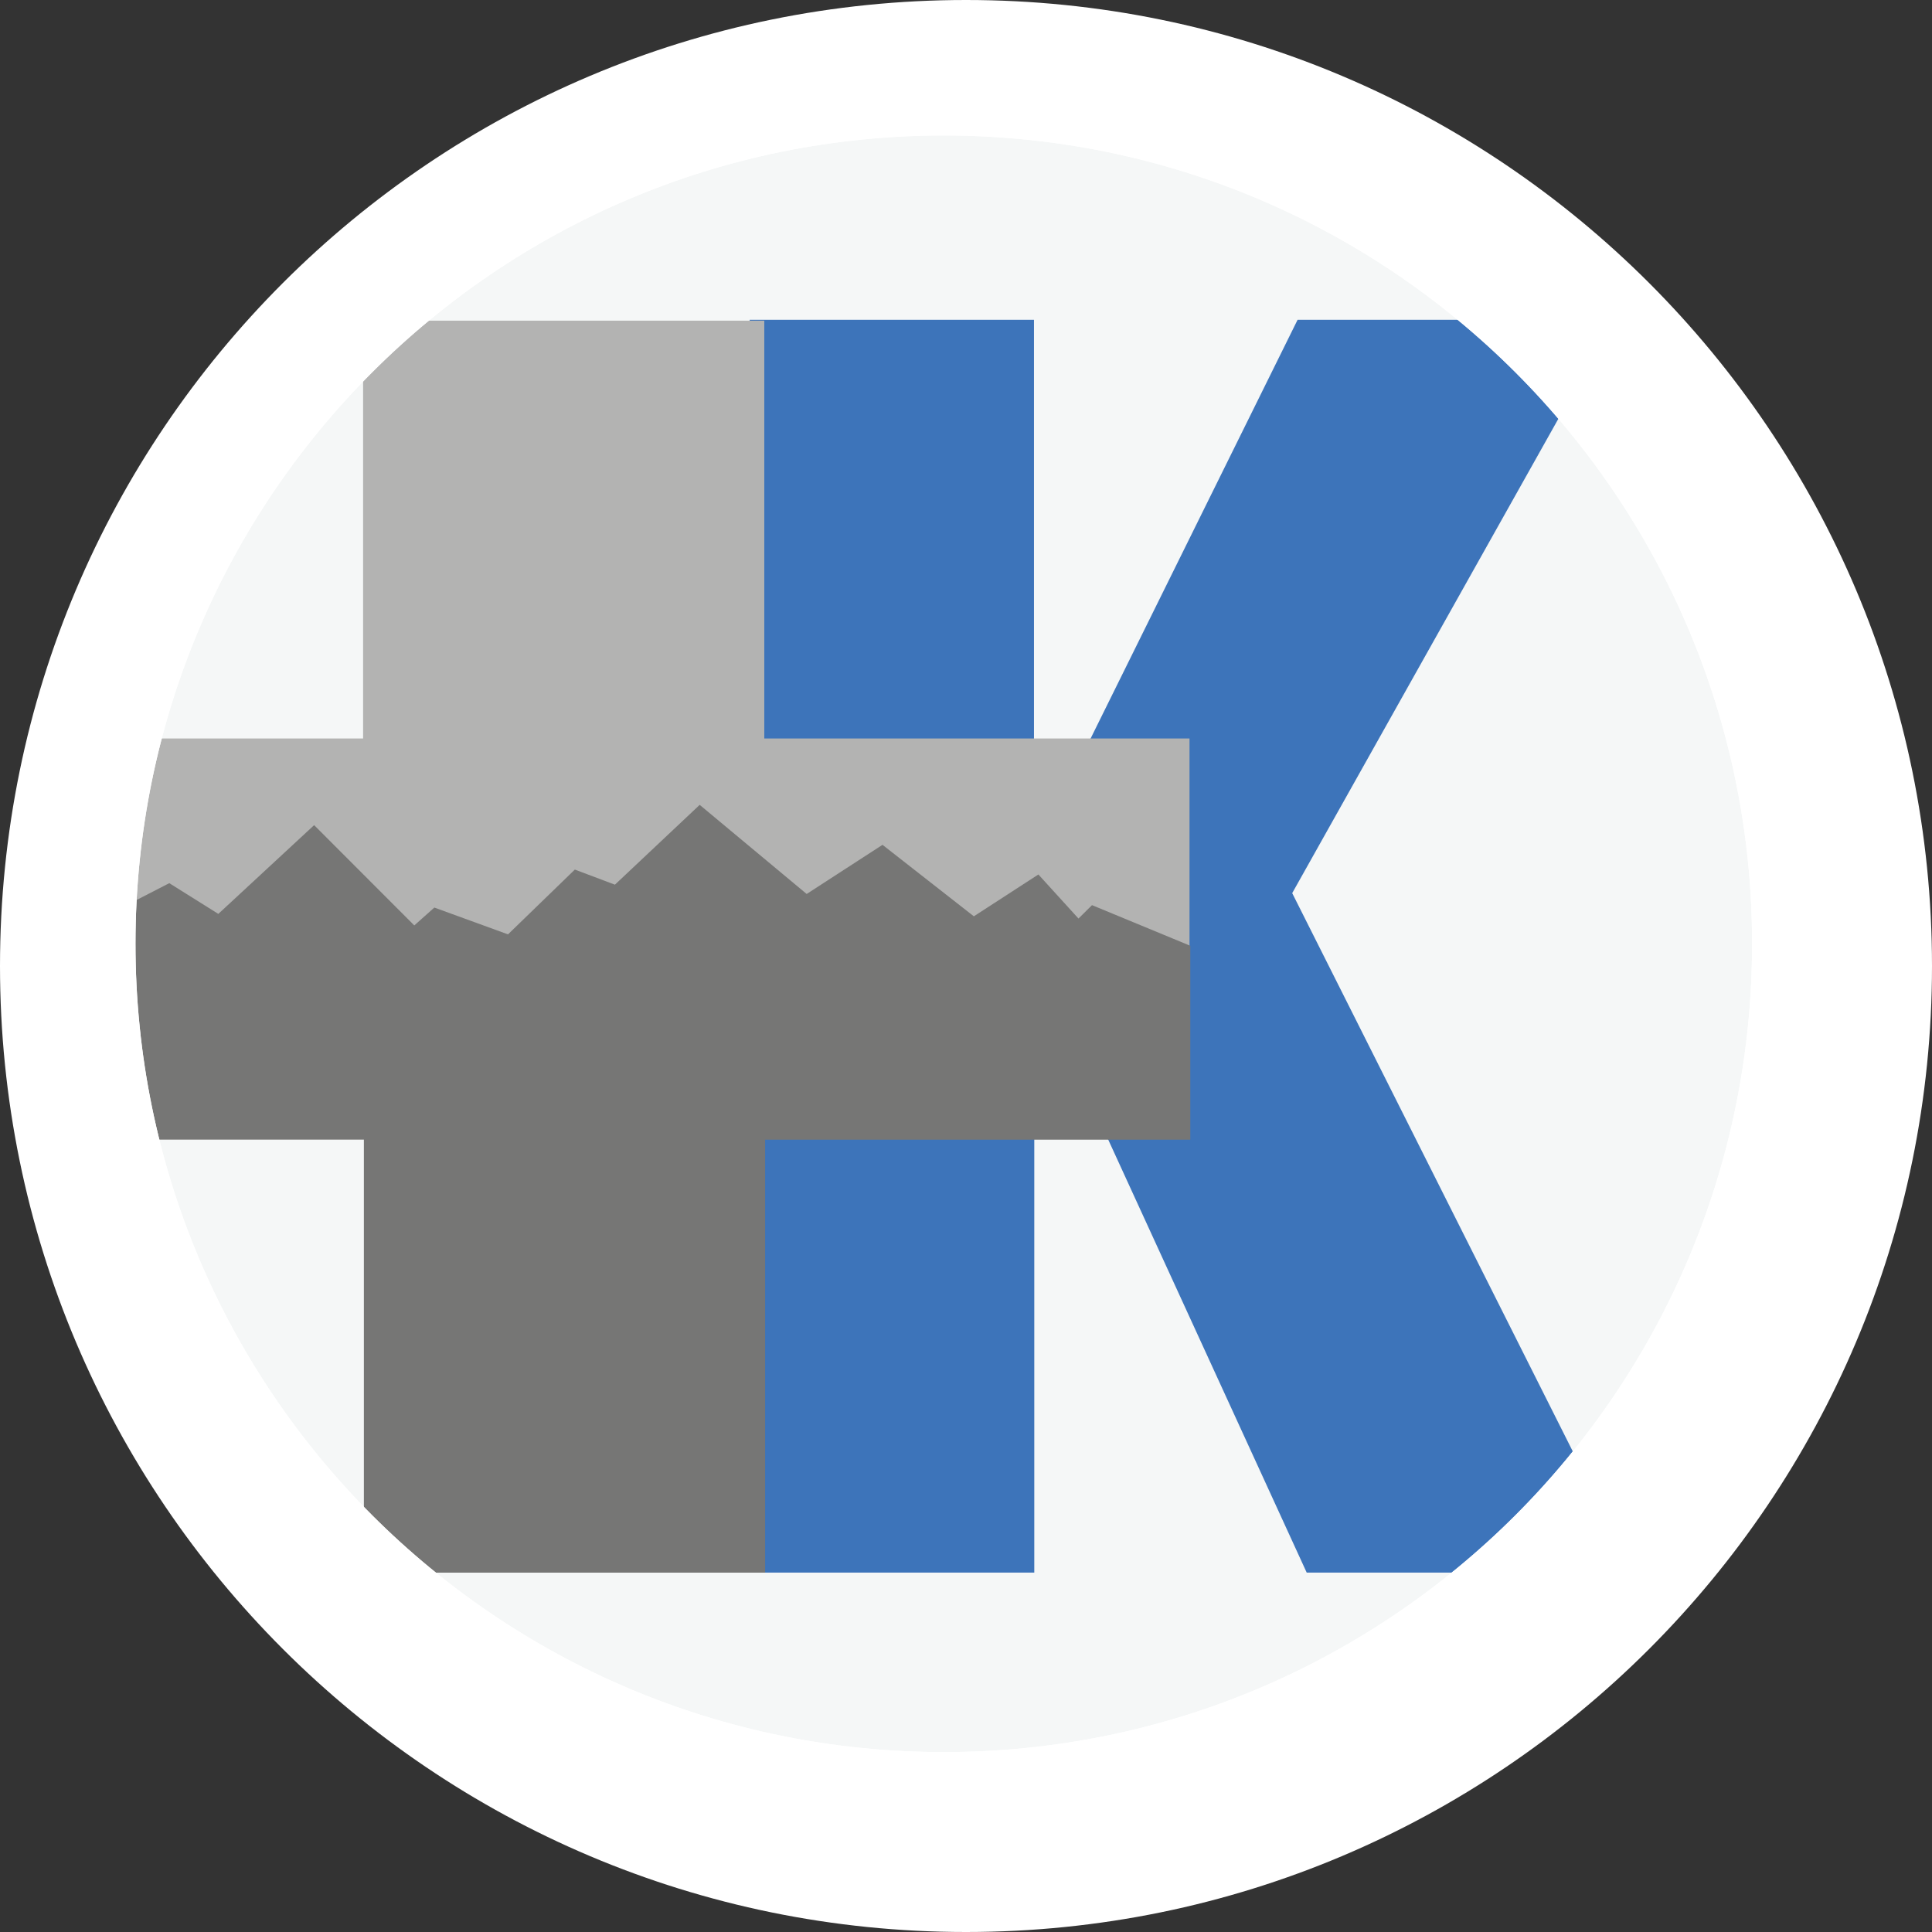 <svg width="32" height="32" viewBox="0 0 32 32" fill="none" xmlns="http://www.w3.org/2000/svg">
<rect x="0" y="0" width="32" height="32" fill="#333333" stroke="none"/>
<path d="M16 32C7.163 32 0 24.837 0 16C0 7.163 7.163 0 16 0C24.837 0 32 7.163 32 16C32 24.837 24.837 32 16 32Z" fill="white"/>
<path d="M15.636 30.264C23.715 30.264 30.264 23.715 30.264 15.636C30.264 7.557 23.715 1.008 15.636 1.008C7.558 1.008 1.009 7.557 1.009 15.636C1.009 23.715 7.558 30.264 15.636 30.264Z" fill="#F5F7F7"/>
<path d="M21.403 14.793L26.454 5.791C26.301 5.623 26.144 5.458 25.982 5.297H21.492L17.218 13.943H17.126V5.297H12.417V26.047H17.131V16.405H17.223L21.643 26.047H25.905C26.167 25.791 26.418 25.526 26.659 25.251L21.403 14.793Z" fill="#3D74BA"/>
<path d="M12.659 12.232V5.311H6.014V12.232H1.418C0.666 15.038 1.105 17.073 1.376 18.59H6.302V25.753H12.376V18.593H19.702V12.232H12.659Z" fill="#B3B3B2"/>
<path d="M17.863 15.214L17.199 14.484L16.13 15.177L14.617 13.993L13.361 14.807L11.589 13.331L10.185 14.653L9.521 14.403L8.414 15.476L7.194 15.032L6.862 15.328L5.203 13.667L3.616 15.137L2.804 14.628L1.011 15.55V15.648C1.009 16.734 1.128 17.816 1.364 18.876H6.027V26.048H12.673V18.877H19.715V15.665L18.087 14.992L17.863 15.214Z" fill="#767675"/>
<path d="M15.632 30.02C23.578 30.02 30.02 23.578 30.02 15.632C30.02 7.686 23.578 1.244 15.632 1.244C7.686 1.244 1.244 7.686 1.244 15.632C1.244 23.578 7.686 30.02 15.632 30.02Z" stroke="white" stroke-width="2"/>
<path d="M15.632 30.02C23.578 30.02 30.02 23.578 30.02 15.632C30.02 7.686 23.578 1.244 15.632 1.244C7.686 1.244 1.244 7.686 1.244 15.632C1.244 23.578 7.686 30.02 15.632 30.02Z" stroke="white" stroke-width="2"/>
</svg>
